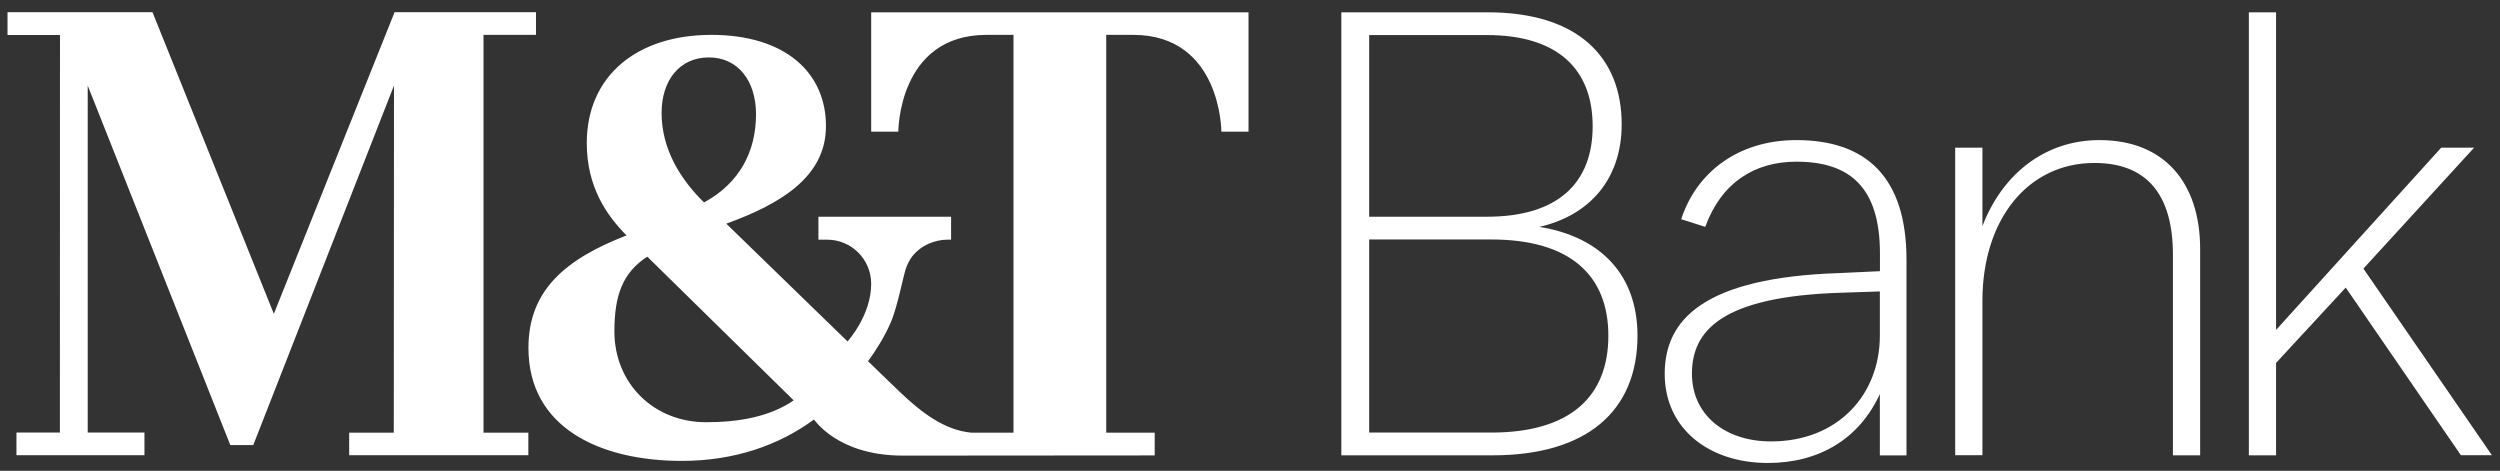 <svg xmlns="http://www.w3.org/2000/svg" width="154" height="29" viewBox="0 0 154 29" fill="none"><rect x="0" y="0" width="154" height="29" fill="#333333" stroke="none"/><path d="M94.827 13.975C97.906 13.271 99.895 11.048 99.895 7.657C99.895 3.525 97.208 0.758 91.631 0.758H82.626V28.048H91.944C97.753 28.048 100.869 25.318 100.869 20.678C100.869 16.974 98.647 14.593 94.827 13.975ZM84.341 2.16H91.595C96.002 2.16 98.108 4.302 98.108 7.773C98.108 11.244 96.002 13.35 91.595 13.35H84.341V2.16ZM91.864 26.646H84.341V14.752H91.864C96.737 14.752 99.075 16.974 99.075 20.678C99.075 24.418 96.737 26.646 91.864 26.646ZM110.657 8.63C107.07 8.63 104.499 10.62 103.562 13.503L105.044 13.975C106.017 11.287 108.043 9.959 110.657 9.959C113.932 9.959 115.805 11.52 115.805 15.615V16.705L113.308 16.821C104.927 17.096 102.546 19.704 102.546 23.022C102.546 26.413 105.276 28.519 108.9 28.519C112.096 28.519 114.55 27.001 115.799 24.271V28.054H117.44V16.001C117.44 10.895 114.942 8.63 110.657 8.63ZM115.799 20.678C115.799 24.302 113.228 27.191 109.096 27.191C106.213 27.191 104.223 25.514 104.223 23.022C104.223 20.372 106.054 18.266 113.381 18.033L115.799 17.953V20.678ZM129.328 8.63C125.857 8.63 123.286 10.852 122.117 13.932V9.096H120.439V28.042H122.117V18.535C122.117 13.503 124.927 10.038 129.016 10.038C132.211 10.038 133.852 11.948 133.852 15.689V28.048H135.529V15.34C135.529 11.281 133.344 8.63 129.328 8.63ZM145.587 16.546L152.406 9.096H150.38L140.206 20.323V0.758H138.529V28.048H140.206V22.355L144.497 17.715L151.592 28.042H153.502L145.587 16.546ZM53.665 8.11H55.337C55.337 8.11 55.324 2.148 60.773 2.148H62.431V26.652H59.824C58.159 26.487 56.769 25.416 55.428 24.142L53.469 22.251C53.898 21.675 54.467 20.794 54.865 19.876C55.318 18.835 55.649 16.882 55.851 16.405C55.918 16.246 55.992 16.099 56.083 15.952C56.34 15.542 56.775 15.199 57.216 15.009C57.553 14.862 57.963 14.764 58.336 14.764H58.587V13.35H50.415V14.764H50.966C52.453 14.77 53.665 15.976 53.665 17.488C53.665 19.435 52.209 21.033 52.209 21.033L44.74 13.779C48.076 12.567 50.88 10.902 50.88 7.767C50.88 4.468 48.364 2.148 43.822 2.148C39.212 2.148 36.145 4.694 36.145 8.814C36.145 11.526 37.388 13.289 38.594 14.501C34.805 15.97 32.552 17.898 32.552 21.431C32.552 26.395 37.027 28.391 41.998 28.391C45.267 28.391 48.009 27.411 50.133 25.844C50.164 25.82 51.547 28.066 55.624 28.066C55.918 28.066 71.13 28.054 71.13 28.054V26.652H68.143V2.148H69.802C75.232 2.148 75.238 8.11 75.238 8.11H76.909V0.758H53.665V8.11ZM43.663 3.537C45.462 3.537 46.571 4.982 46.571 7.039C46.571 9.328 45.554 11.293 43.369 12.469C41.961 11.097 40.755 9.224 40.755 6.971C40.749 4.951 41.863 3.537 43.663 3.537ZM43.498 26.009C40.265 26.009 37.847 23.616 37.847 20.414C37.847 18.162 38.368 16.79 39.873 15.811L48.891 24.663C47.415 25.673 45.524 26.009 43.498 26.009ZM29.785 2.148H33.017V0.752H24.306C24.306 0.752 17.101 18.749 16.869 19.331C16.636 18.743 9.394 0.752 9.394 0.752H0.463V2.154H3.695L3.689 26.646H1.014V28.042H8.898V26.646H5.403V5.27C5.813 6.304 14.187 27.418 14.187 27.418H15.601C15.601 27.418 23.86 6.31 24.27 5.27C24.27 6.414 24.257 26.652 24.257 26.652H21.509V28.042H32.546V26.652H29.785V2.148Z" fill="white"></path></svg>
